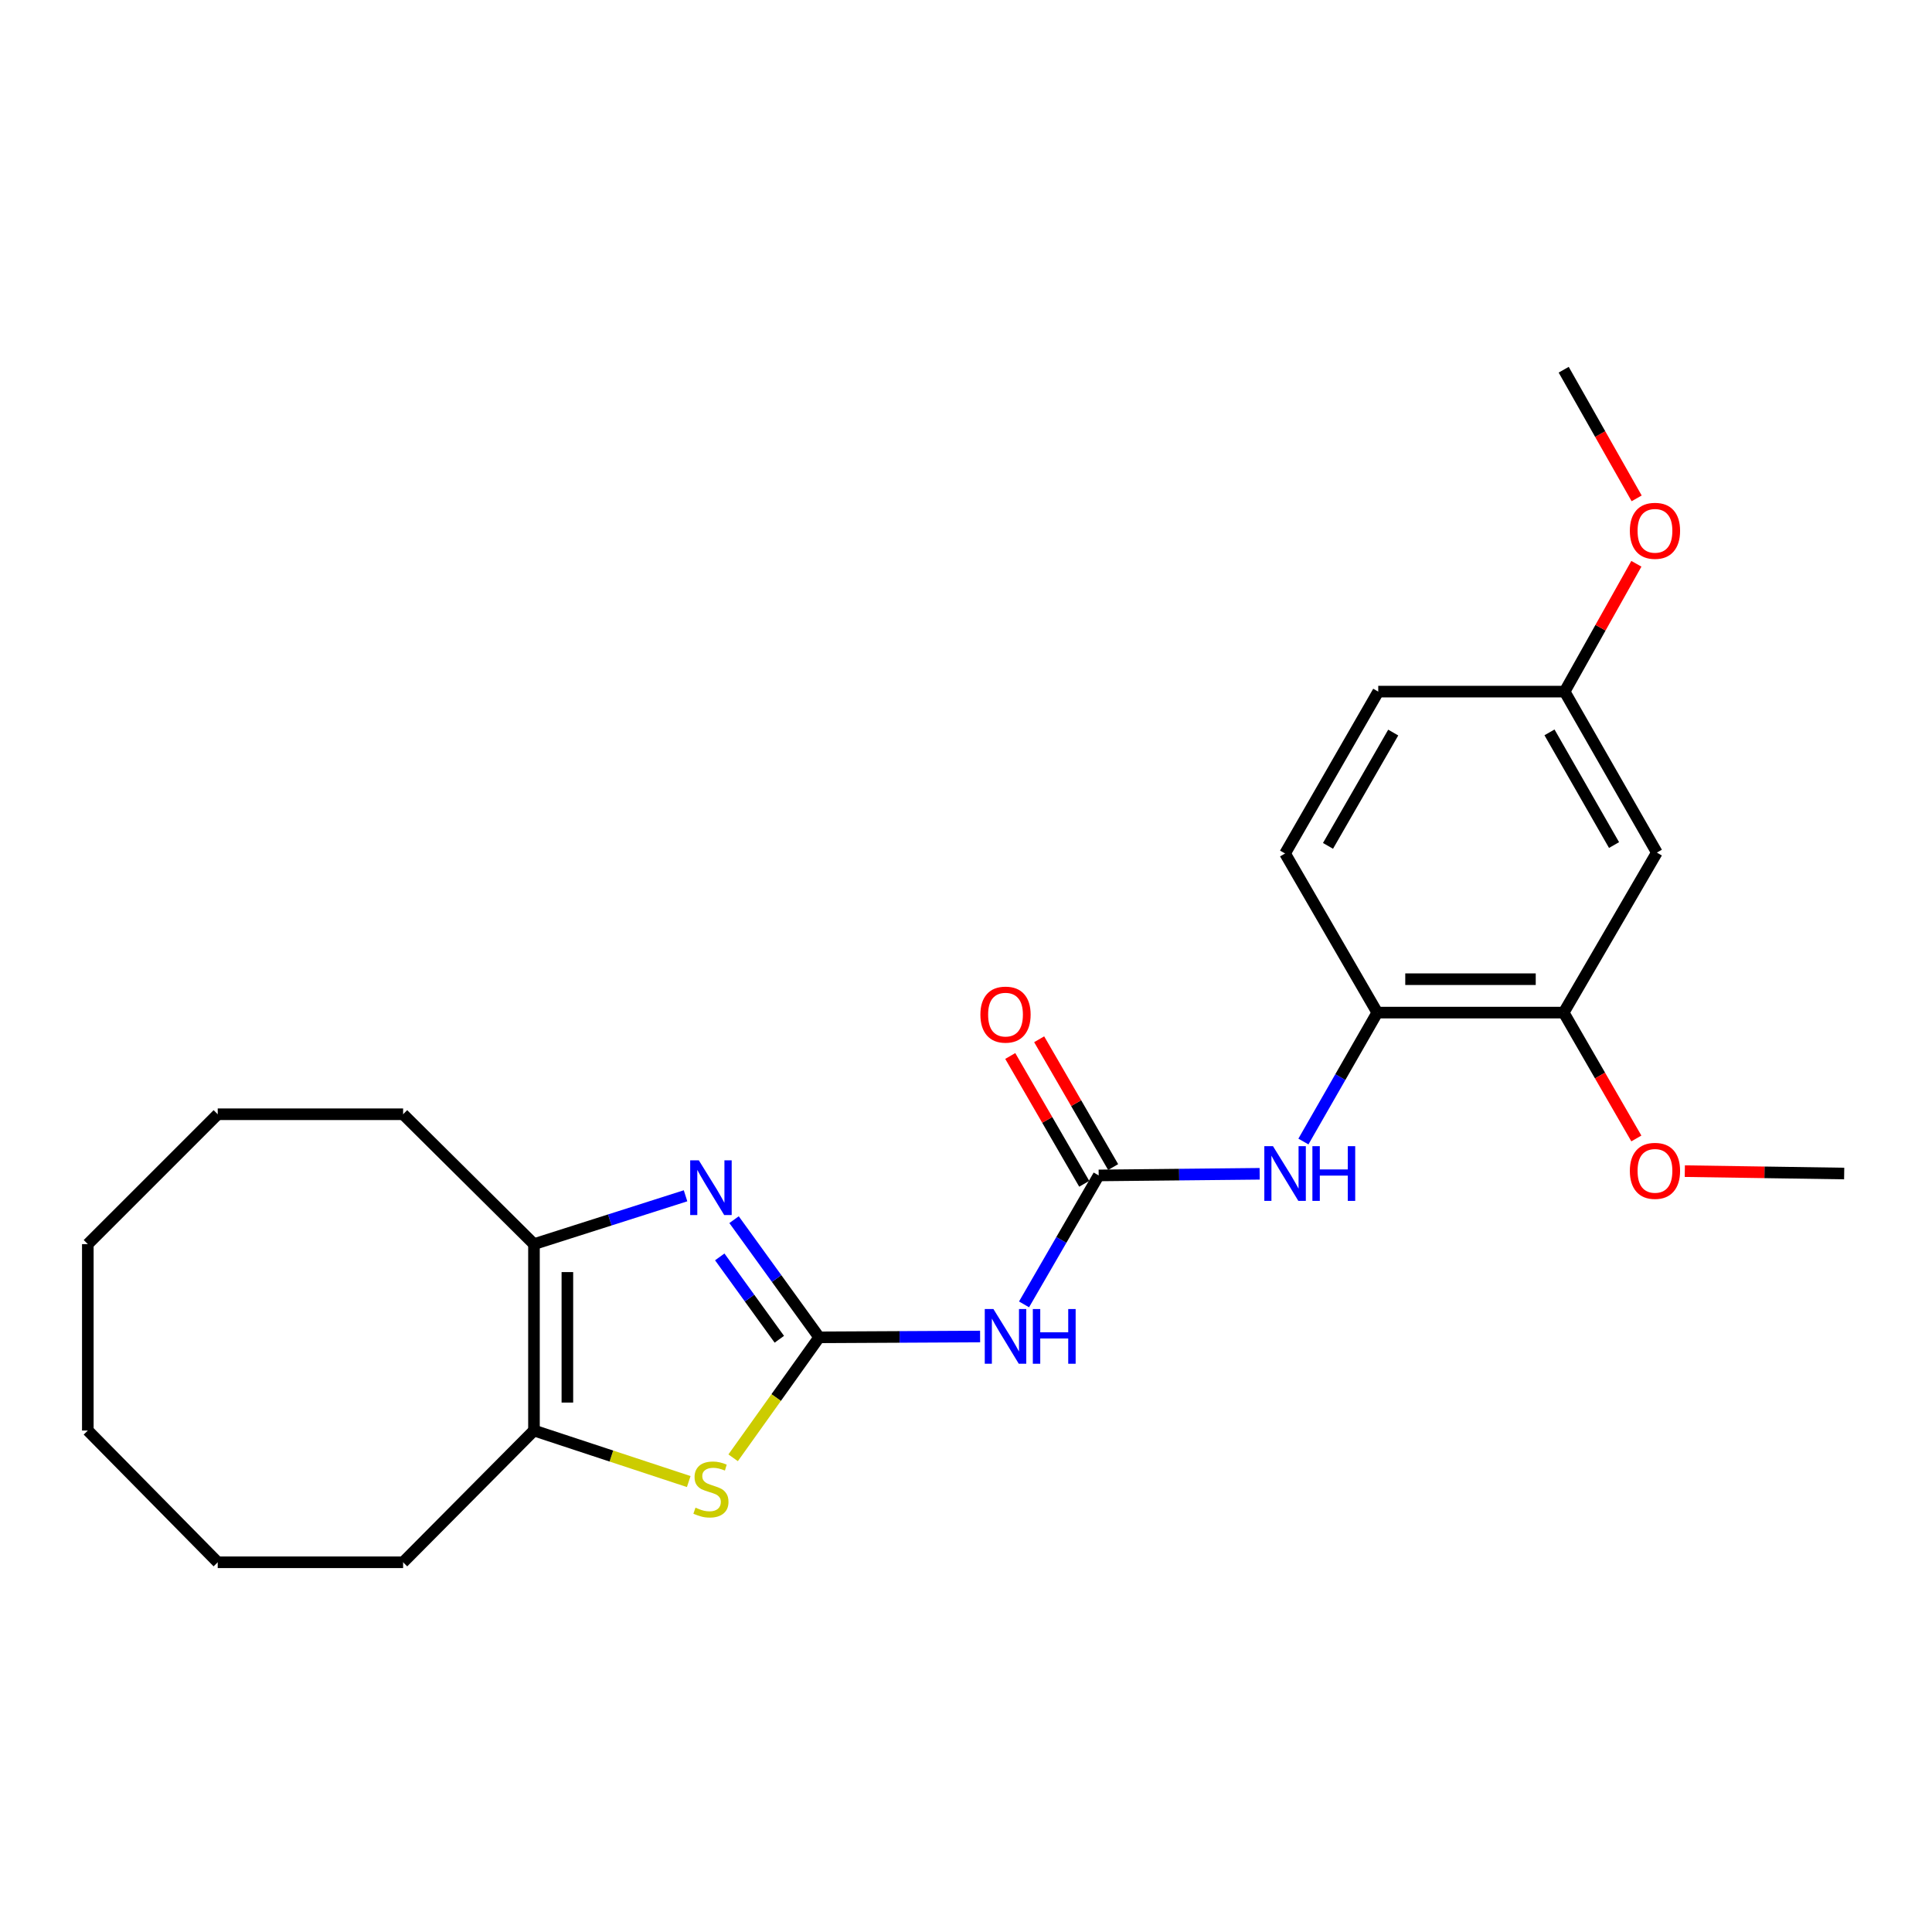<?xml version='1.0' encoding='iso-8859-1'?>
<svg version='1.1' baseProfile='full'
              xmlns='http://www.w3.org/2000/svg'
                      xmlns:rdkit='http://www.rdkit.org/xml'
                      xmlns:xlink='http://www.w3.org/1999/xlink'
                  xml:space='preserve'
width='1000px' height='1000px' viewBox='0 0 1000 1000'>
<!-- END OF HEADER -->
<rect style='opacity:1.0;fill:#FFFFFF;stroke:none' width='1000' height='1000' x='0' y='0'> </rect>
<path class='bond-0' d='M 423.994,692.205 L 401.971,661.751' style='fill:none;fill-rule:evenodd;stroke:#000000;stroke-width:6px;stroke-linecap:butt;stroke-linejoin:miter;stroke-opacity:1' />
<path class='bond-0' d='M 401.971,661.751 L 379.948,631.298' style='fill:none;fill-rule:evenodd;stroke:#0000FF;stroke-width:6px;stroke-linecap:butt;stroke-linejoin:miter;stroke-opacity:1' />
<path class='bond-0' d='M 403.376,693.201 L 387.96,671.884' style='fill:none;fill-rule:evenodd;stroke:#000000;stroke-width:6px;stroke-linecap:butt;stroke-linejoin:miter;stroke-opacity:1' />
<path class='bond-0' d='M 387.96,671.884 L 372.543,650.567' style='fill:none;fill-rule:evenodd;stroke:#0000FF;stroke-width:6px;stroke-linecap:butt;stroke-linejoin:miter;stroke-opacity:1' />
<path class='bond-1' d='M 423.994,692.205 L 401.732,723.378' style='fill:none;fill-rule:evenodd;stroke:#000000;stroke-width:6px;stroke-linecap:butt;stroke-linejoin:miter;stroke-opacity:1' />
<path class='bond-1' d='M 401.732,723.378 L 379.469,754.552' style='fill:none;fill-rule:evenodd;stroke:#CCCC00;stroke-width:6px;stroke-linecap:butt;stroke-linejoin:miter;stroke-opacity:1' />
<path class='bond-2' d='M 423.994,692.205 L 465.647,691.993' style='fill:none;fill-rule:evenodd;stroke:#000000;stroke-width:6px;stroke-linecap:butt;stroke-linejoin:miter;stroke-opacity:1' />
<path class='bond-2' d='M 465.647,691.993 L 507.301,691.781' style='fill:none;fill-rule:evenodd;stroke:#0000FF;stroke-width:6px;stroke-linecap:butt;stroke-linejoin:miter;stroke-opacity:1' />
<path class='bond-4' d='M 354.836,618.94 L 315.609,631.451' style='fill:none;fill-rule:evenodd;stroke:#0000FF;stroke-width:6px;stroke-linecap:butt;stroke-linejoin:miter;stroke-opacity:1' />
<path class='bond-4' d='M 315.609,631.451 L 276.383,643.961' style='fill:none;fill-rule:evenodd;stroke:#000000;stroke-width:6px;stroke-linecap:butt;stroke-linejoin:miter;stroke-opacity:1' />
<path class='bond-5' d='M 356.488,766.852 L 316.435,753.645' style='fill:none;fill-rule:evenodd;stroke:#CCCC00;stroke-width:6px;stroke-linecap:butt;stroke-linejoin:miter;stroke-opacity:1' />
<path class='bond-5' d='M 316.435,753.645 L 276.383,740.438' style='fill:none;fill-rule:evenodd;stroke:#000000;stroke-width:6px;stroke-linecap:butt;stroke-linejoin:miter;stroke-opacity:1' />
<path class='bond-3' d='M 530.041,675.148 L 549.358,641.773' style='fill:none;fill-rule:evenodd;stroke:#0000FF;stroke-width:6px;stroke-linecap:butt;stroke-linejoin:miter;stroke-opacity:1' />
<path class='bond-3' d='M 549.358,641.773 L 568.676,608.398' style='fill:none;fill-rule:evenodd;stroke:#000000;stroke-width:6px;stroke-linecap:butt;stroke-linejoin:miter;stroke-opacity:1' />
<path class='bond-6' d='M 568.676,608.398 L 610.339,607.975' style='fill:none;fill-rule:evenodd;stroke:#000000;stroke-width:6px;stroke-linecap:butt;stroke-linejoin:miter;stroke-opacity:1' />
<path class='bond-6' d='M 610.339,607.975 L 652.001,607.552' style='fill:none;fill-rule:evenodd;stroke:#0000FF;stroke-width:6px;stroke-linecap:butt;stroke-linejoin:miter;stroke-opacity:1' />
<path class='bond-10' d='M 576.159,604.067 L 557.015,570.993' style='fill:none;fill-rule:evenodd;stroke:#000000;stroke-width:6px;stroke-linecap:butt;stroke-linejoin:miter;stroke-opacity:1' />
<path class='bond-10' d='M 557.015,570.993 L 537.871,537.918' style='fill:none;fill-rule:evenodd;stroke:#FF0000;stroke-width:6px;stroke-linecap:butt;stroke-linejoin:miter;stroke-opacity:1' />
<path class='bond-10' d='M 561.193,612.73 L 542.049,579.655' style='fill:none;fill-rule:evenodd;stroke:#000000;stroke-width:6px;stroke-linecap:butt;stroke-linejoin:miter;stroke-opacity:1' />
<path class='bond-10' d='M 542.049,579.655 L 522.905,546.58' style='fill:none;fill-rule:evenodd;stroke:#FF0000;stroke-width:6px;stroke-linecap:butt;stroke-linejoin:miter;stroke-opacity:1' />
<path class='bond-15' d='M 276.383,643.961 L 208.648,576.736' style='fill:none;fill-rule:evenodd;stroke:#000000;stroke-width:6px;stroke-linecap:butt;stroke-linejoin:miter;stroke-opacity:1' />
<path class='bond-24' d='M 276.383,643.961 L 276.383,740.438' style='fill:none;fill-rule:evenodd;stroke:#000000;stroke-width:6px;stroke-linecap:butt;stroke-linejoin:miter;stroke-opacity:1' />
<path class='bond-24' d='M 293.674,658.433 L 293.674,725.967' style='fill:none;fill-rule:evenodd;stroke:#000000;stroke-width:6px;stroke-linecap:butt;stroke-linejoin:miter;stroke-opacity:1' />
<path class='bond-16' d='M 276.383,740.438 L 208.648,808.634' style='fill:none;fill-rule:evenodd;stroke:#000000;stroke-width:6px;stroke-linecap:butt;stroke-linejoin:miter;stroke-opacity:1' />
<path class='bond-7' d='M 674.643,590.859 L 693.765,557.49' style='fill:none;fill-rule:evenodd;stroke:#0000FF;stroke-width:6px;stroke-linecap:butt;stroke-linejoin:miter;stroke-opacity:1' />
<path class='bond-7' d='M 693.765,557.49 L 712.887,524.122' style='fill:none;fill-rule:evenodd;stroke:#000000;stroke-width:6px;stroke-linecap:butt;stroke-linejoin:miter;stroke-opacity:1' />
<path class='bond-8' d='M 712.887,524.122 L 809.364,524.122' style='fill:none;fill-rule:evenodd;stroke:#000000;stroke-width:6px;stroke-linecap:butt;stroke-linejoin:miter;stroke-opacity:1' />
<path class='bond-8' d='M 727.359,506.83 L 794.893,506.83' style='fill:none;fill-rule:evenodd;stroke:#000000;stroke-width:6px;stroke-linecap:butt;stroke-linejoin:miter;stroke-opacity:1' />
<path class='bond-11' d='M 712.887,524.122 L 665.153,441.766' style='fill:none;fill-rule:evenodd;stroke:#000000;stroke-width:6px;stroke-linecap:butt;stroke-linejoin:miter;stroke-opacity:1' />
<path class='bond-9' d='M 809.364,524.122 L 857.588,441.295' style='fill:none;fill-rule:evenodd;stroke:#000000;stroke-width:6px;stroke-linecap:butt;stroke-linejoin:miter;stroke-opacity:1' />
<path class='bond-14' d='M 809.364,524.122 L 828.17,556.694' style='fill:none;fill-rule:evenodd;stroke:#000000;stroke-width:6px;stroke-linecap:butt;stroke-linejoin:miter;stroke-opacity:1' />
<path class='bond-14' d='M 828.17,556.694 L 846.977,589.267' style='fill:none;fill-rule:evenodd;stroke:#FF0000;stroke-width:6px;stroke-linecap:butt;stroke-linejoin:miter;stroke-opacity:1' />
<path class='bond-26' d='M 857.588,441.295 L 809.854,357.979' style='fill:none;fill-rule:evenodd;stroke:#000000;stroke-width:6px;stroke-linecap:butt;stroke-linejoin:miter;stroke-opacity:1' />
<path class='bond-26' d='M 835.425,437.394 L 802.011,379.073' style='fill:none;fill-rule:evenodd;stroke:#000000;stroke-width:6px;stroke-linecap:butt;stroke-linejoin:miter;stroke-opacity:1' />
<path class='bond-13' d='M 665.153,441.766 L 713.377,357.979' style='fill:none;fill-rule:evenodd;stroke:#000000;stroke-width:6px;stroke-linecap:butt;stroke-linejoin:miter;stroke-opacity:1' />
<path class='bond-13' d='M 687.373,437.824 L 721.13,379.173' style='fill:none;fill-rule:evenodd;stroke:#000000;stroke-width:6px;stroke-linecap:butt;stroke-linejoin:miter;stroke-opacity:1' />
<path class='bond-12' d='M 809.854,357.979 L 713.377,357.979' style='fill:none;fill-rule:evenodd;stroke:#000000;stroke-width:6px;stroke-linecap:butt;stroke-linejoin:miter;stroke-opacity:1' />
<path class='bond-17' d='M 809.854,357.979 L 828.42,324.895' style='fill:none;fill-rule:evenodd;stroke:#000000;stroke-width:6px;stroke-linecap:butt;stroke-linejoin:miter;stroke-opacity:1' />
<path class='bond-17' d='M 828.42,324.895 L 846.985,291.811' style='fill:none;fill-rule:evenodd;stroke:#FF0000;stroke-width:6px;stroke-linecap:butt;stroke-linejoin:miter;stroke-opacity:1' />
<path class='bond-18' d='M 872.057,606.181 L 913.301,606.8' style='fill:none;fill-rule:evenodd;stroke:#FF0000;stroke-width:6px;stroke-linecap:butt;stroke-linejoin:miter;stroke-opacity:1' />
<path class='bond-18' d='M 913.301,606.8 L 954.545,607.419' style='fill:none;fill-rule:evenodd;stroke:#000000;stroke-width:6px;stroke-linecap:butt;stroke-linejoin:miter;stroke-opacity:1' />
<path class='bond-20' d='M 208.648,576.736 L 112.69,576.736' style='fill:none;fill-rule:evenodd;stroke:#000000;stroke-width:6px;stroke-linecap:butt;stroke-linejoin:miter;stroke-opacity:1' />
<path class='bond-21' d='M 208.648,808.634 L 112.69,808.634' style='fill:none;fill-rule:evenodd;stroke:#000000;stroke-width:6px;stroke-linecap:butt;stroke-linejoin:miter;stroke-opacity:1' />
<path class='bond-19' d='M 847.128,257.949 L 828.246,224.657' style='fill:none;fill-rule:evenodd;stroke:#FF0000;stroke-width:6px;stroke-linecap:butt;stroke-linejoin:miter;stroke-opacity:1' />
<path class='bond-19' d='M 828.246,224.657 L 809.364,191.366' style='fill:none;fill-rule:evenodd;stroke:#000000;stroke-width:6px;stroke-linecap:butt;stroke-linejoin:miter;stroke-opacity:1' />
<path class='bond-23' d='M 112.69,576.736 L 45.455,643.961' style='fill:none;fill-rule:evenodd;stroke:#000000;stroke-width:6px;stroke-linecap:butt;stroke-linejoin:miter;stroke-opacity:1' />
<path class='bond-22' d='M 112.69,808.634 L 45.455,740.438' style='fill:none;fill-rule:evenodd;stroke:#000000;stroke-width:6px;stroke-linecap:butt;stroke-linejoin:miter;stroke-opacity:1' />
<path class='bond-25' d='M 45.455,740.438 L 45.455,643.961' style='fill:none;fill-rule:evenodd;stroke:#000000;stroke-width:6px;stroke-linecap:butt;stroke-linejoin:miter;stroke-opacity:1' />
<path  class='atom-1' d='M 361.719 600.588
L 370.999 615.588
Q 371.919 617.068, 373.399 619.748
Q 374.879 622.428, 374.959 622.588
L 374.959 600.588
L 378.719 600.588
L 378.719 628.908
L 374.839 628.908
L 364.879 612.508
Q 363.719 610.588, 362.479 608.388
Q 361.279 606.188, 360.919 605.508
L 360.919 628.908
L 357.239 628.908
L 357.239 600.588
L 361.719 600.588
' fill='#0000FF'/>
<path  class='atom-2' d='M 359.979 780.361
Q 360.299 780.481, 361.619 781.041
Q 362.939 781.601, 364.379 781.961
Q 365.859 782.281, 367.299 782.281
Q 369.979 782.281, 371.539 781.001
Q 373.099 779.681, 373.099 777.401
Q 373.099 775.841, 372.299 774.881
Q 371.539 773.921, 370.339 773.401
Q 369.139 772.881, 367.139 772.281
Q 364.619 771.521, 363.099 770.801
Q 361.619 770.081, 360.539 768.561
Q 359.499 767.041, 359.499 764.481
Q 359.499 760.921, 361.899 758.721
Q 364.339 756.521, 369.139 756.521
Q 372.419 756.521, 376.139 758.081
L 375.219 761.161
Q 371.819 759.761, 369.259 759.761
Q 366.499 759.761, 364.979 760.921
Q 363.459 762.041, 363.499 764.001
Q 363.499 765.521, 364.259 766.441
Q 365.059 767.361, 366.179 767.881
Q 367.339 768.401, 369.259 769.001
Q 371.819 769.801, 373.339 770.601
Q 374.859 771.401, 375.939 773.041
Q 377.059 774.641, 377.059 777.401
Q 377.059 781.321, 374.419 783.441
Q 371.819 785.521, 367.459 785.521
Q 364.939 785.521, 363.019 784.961
Q 361.139 784.441, 358.899 783.521
L 359.979 780.361
' fill='#CCCC00'/>
<path  class='atom-3' d='M 514.192 677.555
L 523.472 692.555
Q 524.392 694.035, 525.872 696.715
Q 527.352 699.395, 527.432 699.555
L 527.432 677.555
L 531.192 677.555
L 531.192 705.875
L 527.312 705.875
L 517.352 689.475
Q 516.192 687.555, 514.952 685.355
Q 513.752 683.155, 513.392 682.475
L 513.392 705.875
L 509.712 705.875
L 509.712 677.555
L 514.192 677.555
' fill='#0000FF'/>
<path  class='atom-3' d='M 534.592 677.555
L 538.432 677.555
L 538.432 689.595
L 552.912 689.595
L 552.912 677.555
L 556.752 677.555
L 556.752 705.875
L 552.912 705.875
L 552.912 692.795
L 538.432 692.795
L 538.432 705.875
L 534.592 705.875
L 534.592 677.555
' fill='#0000FF'/>
<path  class='atom-7' d='M 658.893 593.259
L 668.173 608.259
Q 669.093 609.739, 670.573 612.419
Q 672.053 615.099, 672.133 615.259
L 672.133 593.259
L 675.893 593.259
L 675.893 621.579
L 672.013 621.579
L 662.053 605.179
Q 660.893 603.259, 659.653 601.059
Q 658.453 598.859, 658.093 598.179
L 658.093 621.579
L 654.413 621.579
L 654.413 593.259
L 658.893 593.259
' fill='#0000FF'/>
<path  class='atom-7' d='M 679.293 593.259
L 683.133 593.259
L 683.133 605.299
L 697.613 605.299
L 697.613 593.259
L 701.453 593.259
L 701.453 621.579
L 697.613 621.579
L 697.613 608.499
L 683.133 608.499
L 683.133 621.579
L 679.293 621.579
L 679.293 593.259
' fill='#0000FF'/>
<path  class='atom-11' d='M 507.452 525.162
Q 507.452 518.362, 510.812 514.562
Q 514.172 510.762, 520.452 510.762
Q 526.732 510.762, 530.092 514.562
Q 533.452 518.362, 533.452 525.162
Q 533.452 532.042, 530.052 535.962
Q 526.652 539.842, 520.452 539.842
Q 514.212 539.842, 510.812 535.962
Q 507.452 532.082, 507.452 525.162
M 520.452 536.642
Q 524.772 536.642, 527.092 533.762
Q 529.452 530.842, 529.452 525.162
Q 529.452 519.602, 527.092 516.802
Q 524.772 513.962, 520.452 513.962
Q 516.132 513.962, 513.772 516.762
Q 511.452 519.562, 511.452 525.162
Q 511.452 530.882, 513.772 533.762
Q 516.132 536.642, 520.452 536.642
' fill='#FF0000'/>
<path  class='atom-15' d='M 843.608 606.029
Q 843.608 599.229, 846.968 595.429
Q 850.328 591.629, 856.608 591.629
Q 862.888 591.629, 866.248 595.429
Q 869.608 599.229, 869.608 606.029
Q 869.608 612.909, 866.208 616.829
Q 862.808 620.709, 856.608 620.709
Q 850.368 620.709, 846.968 616.829
Q 843.608 612.949, 843.608 606.029
M 856.608 617.509
Q 860.928 617.509, 863.248 614.629
Q 865.608 611.709, 865.608 606.029
Q 865.608 600.469, 863.248 597.669
Q 860.928 594.829, 856.608 594.829
Q 852.288 594.829, 849.928 597.629
Q 847.608 600.429, 847.608 606.029
Q 847.608 611.749, 849.928 614.629
Q 852.288 617.509, 856.608 617.509
' fill='#FF0000'/>
<path  class='atom-18' d='M 843.608 274.743
Q 843.608 267.943, 846.968 264.143
Q 850.328 260.343, 856.608 260.343
Q 862.888 260.343, 866.248 264.143
Q 869.608 267.943, 869.608 274.743
Q 869.608 281.623, 866.208 285.543
Q 862.808 289.423, 856.608 289.423
Q 850.368 289.423, 846.968 285.543
Q 843.608 281.663, 843.608 274.743
M 856.608 286.223
Q 860.928 286.223, 863.248 283.343
Q 865.608 280.423, 865.608 274.743
Q 865.608 269.183, 863.248 266.383
Q 860.928 263.543, 856.608 263.543
Q 852.288 263.543, 849.928 266.343
Q 847.608 269.143, 847.608 274.743
Q 847.608 280.463, 849.928 283.343
Q 852.288 286.223, 856.608 286.223
' fill='#FF0000'/>
</svg>
